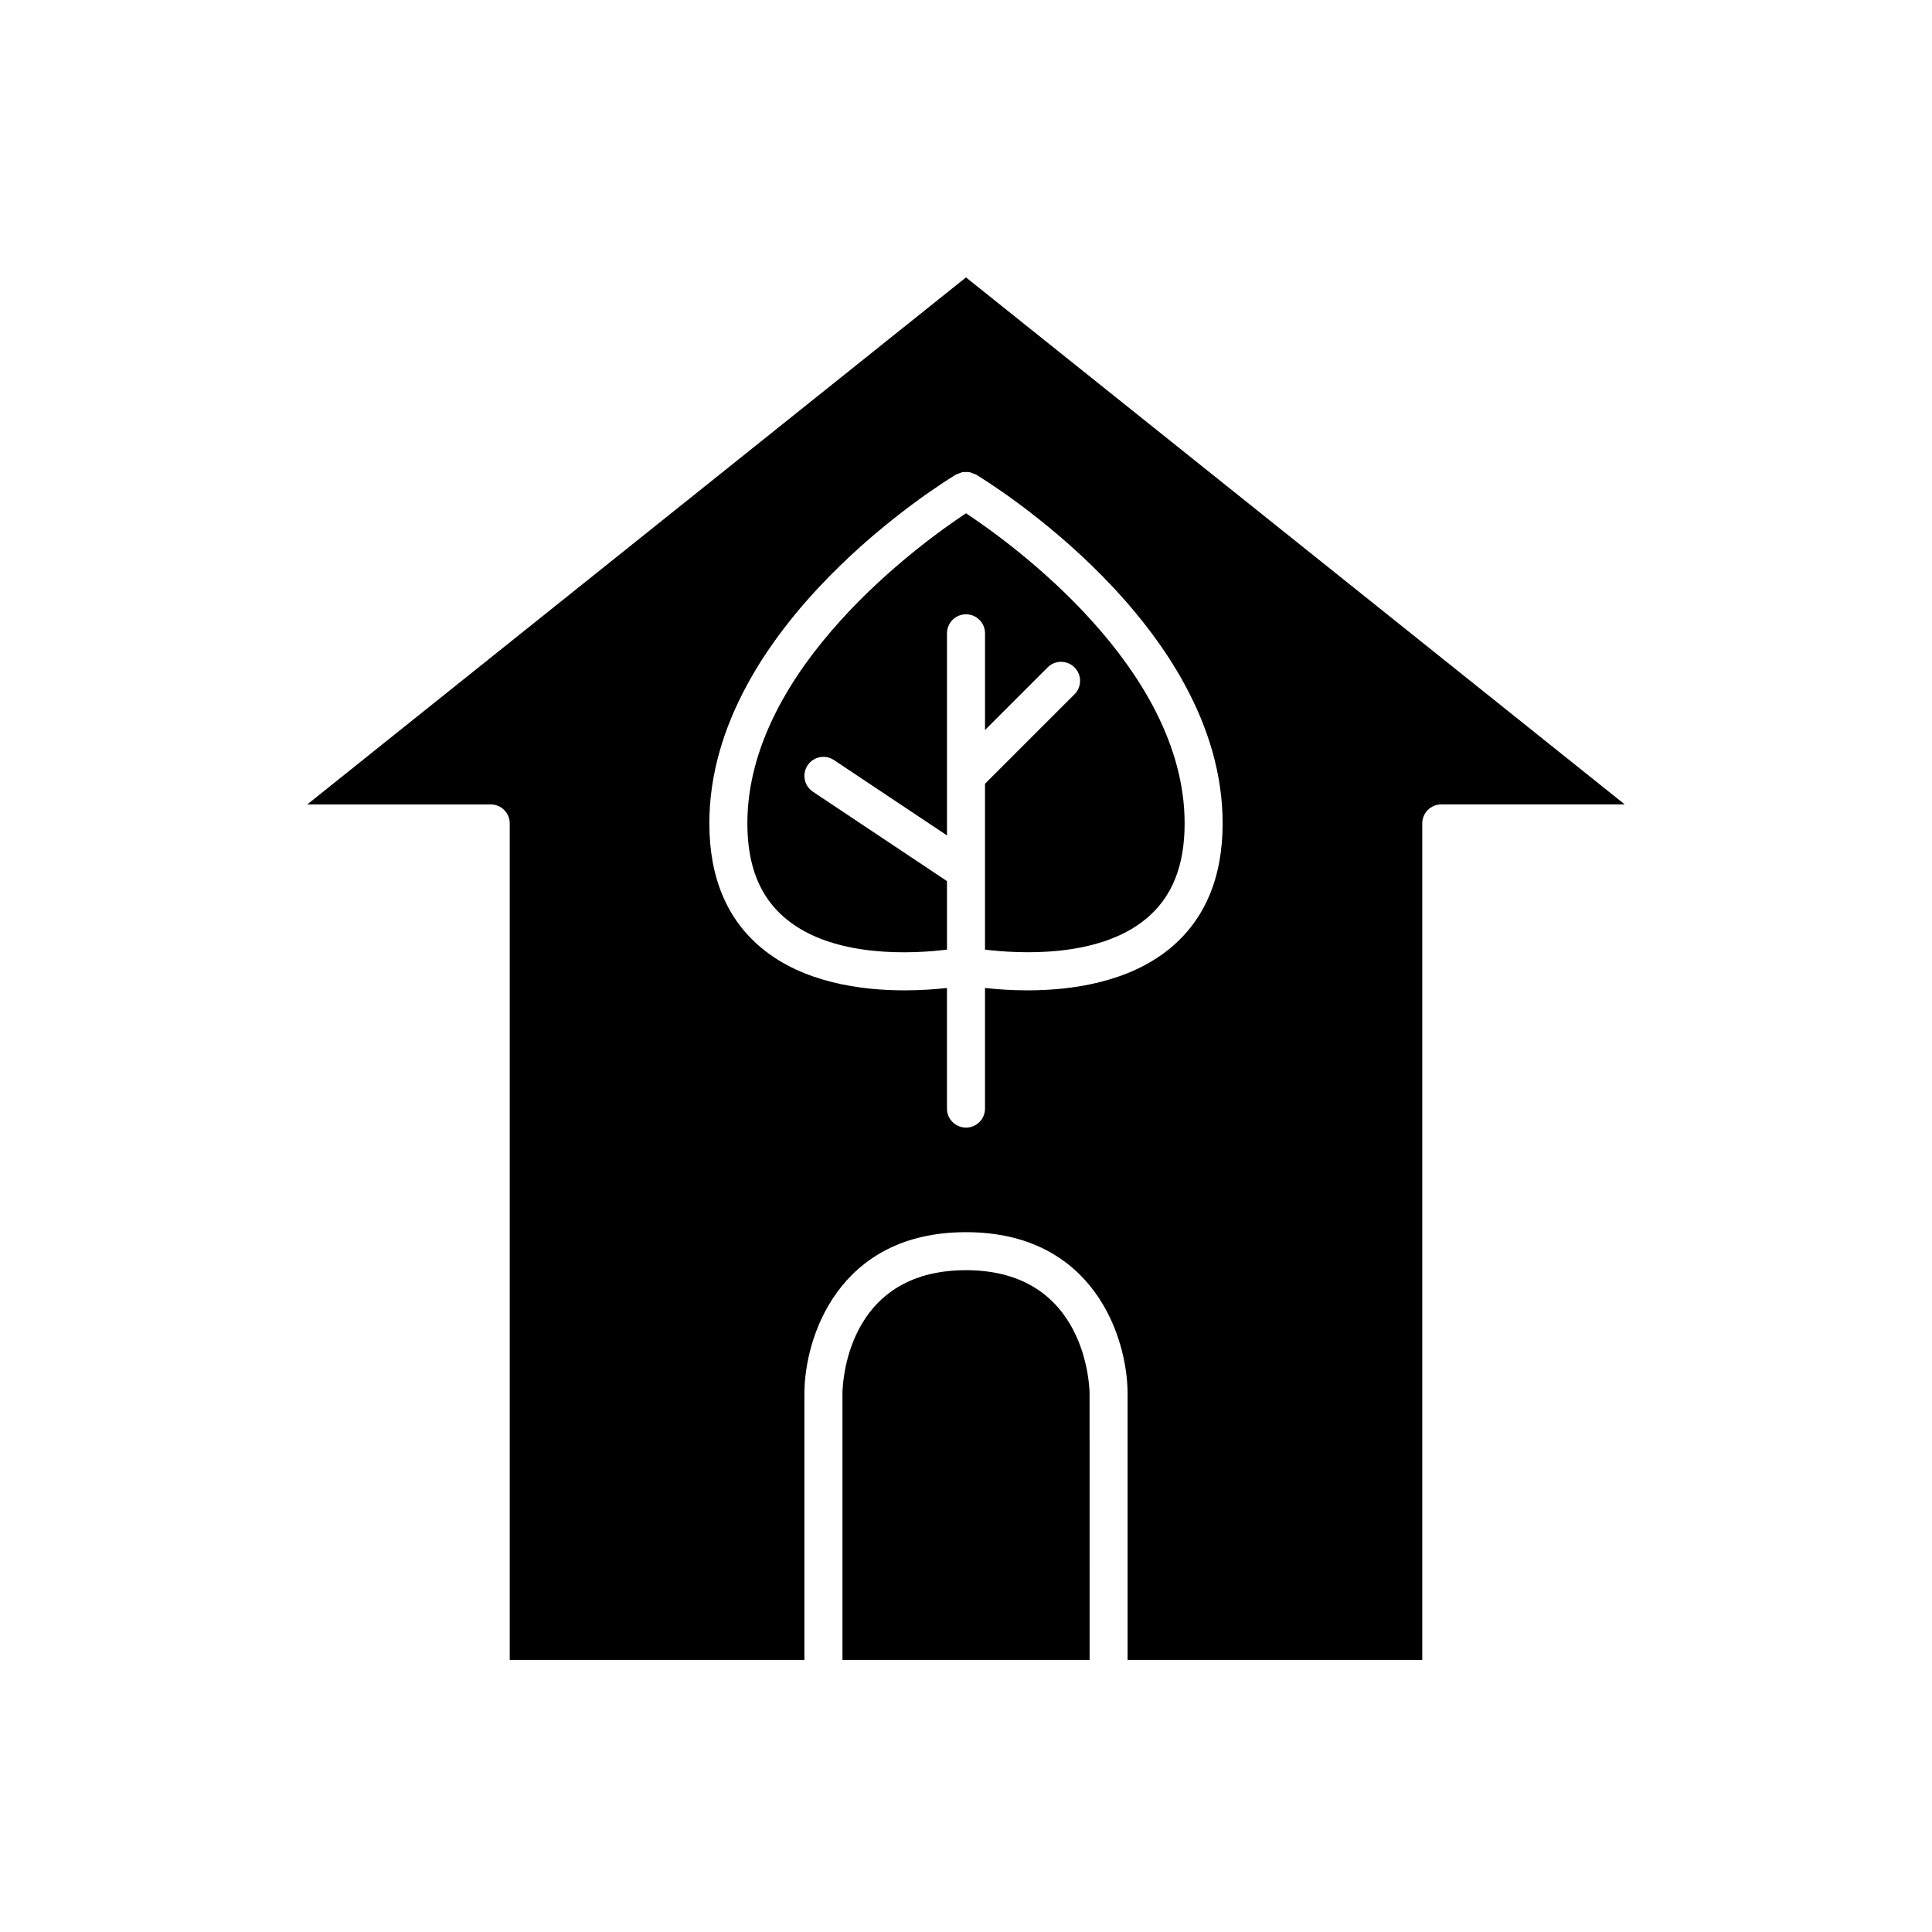 <?xml version="1.0" encoding="UTF-8"?>
<!-- Uploaded to: ICON Repo, www.svgrepo.com, Generator: ICON Repo Mixer Tools -->
<svg fill="#000000" width="800px" height="800px" version="1.1" viewBox="144 144 512 512" xmlns="http://www.w3.org/2000/svg">
 <g>
  <path d="m342.06 362.21c0 11.379 3.379 19.676 10.336 25.379 12.723 10.434 33.805 9.152 42.566 8.07v-18.156l-35.543-23.695c-2.316-1.543-2.941-4.672-1.398-6.988 1.543-2.316 4.668-2.949 6.988-1.398l29.953 19.973v-53.562c0-2.781 2.254-5.039 5.039-5.039 2.781 0 5.039 2.254 5.039 5.039v25.625l16.59-16.59c1.969-1.969 5.156-1.969 7.125 0s1.969 5.156 0 7.125l-23.719 23.711v43.953c8.777 1.074 29.91 2.332 42.586-8.082 6.941-5.699 10.316-13.996 10.316-25.363 0-41.344-46.379-74.551-57.934-82.184-11.551 7.641-57.945 40.91-57.945 82.184z"/>
  <path d="m225.43 357.18h48.617c2.781 0 5.039 2.254 5.039 5.039v221.68h78.09v-70.535c0-14.812 8.949-42.824 42.824-42.824s42.824 28.012 42.824 42.824v70.535l7.555-0.004h70.535v-221.68c0-2.781 2.254-5.039 5.039-5.039h48.613l-174.57-139.66zm176.51-87.68c0.215 0.09 0.445 0.109 0.652 0.23 2.668 1.602 65.418 39.855 65.418 92.484 0 14.383-4.719 25.543-14.023 33.172-10.965 8.992-26.09 11.066-37.707 11.066-4.406 0-8.27-0.301-11.246-0.633v31.969c0 2.781-2.254 5.039-5.039 5.039-2.781 0-5.039-2.254-5.039-5.039v-31.969c-2.981 0.332-6.84 0.633-11.246 0.633-11.617 0-26.738-2.074-37.707-11.066-9.301-7.625-14.02-18.785-14.02-33.172 0-52.629 62.75-90.887 65.422-92.488 0.199-0.121 0.426-0.137 0.633-0.227 0.332-0.145 0.664-0.293 1.012-0.359 0.309-0.059 0.625-0.047 0.941-0.051 0.324 0 0.648-0.012 0.965 0.051 0.332 0.074 0.656 0.219 0.984 0.359z"/>
  <path d="m432.75 513.36c-0.008-1.324-0.562-32.746-32.746-32.746-32.375 0-32.746 31.41-32.746 32.746v70.535h65.496z"/>
 </g>
</svg>